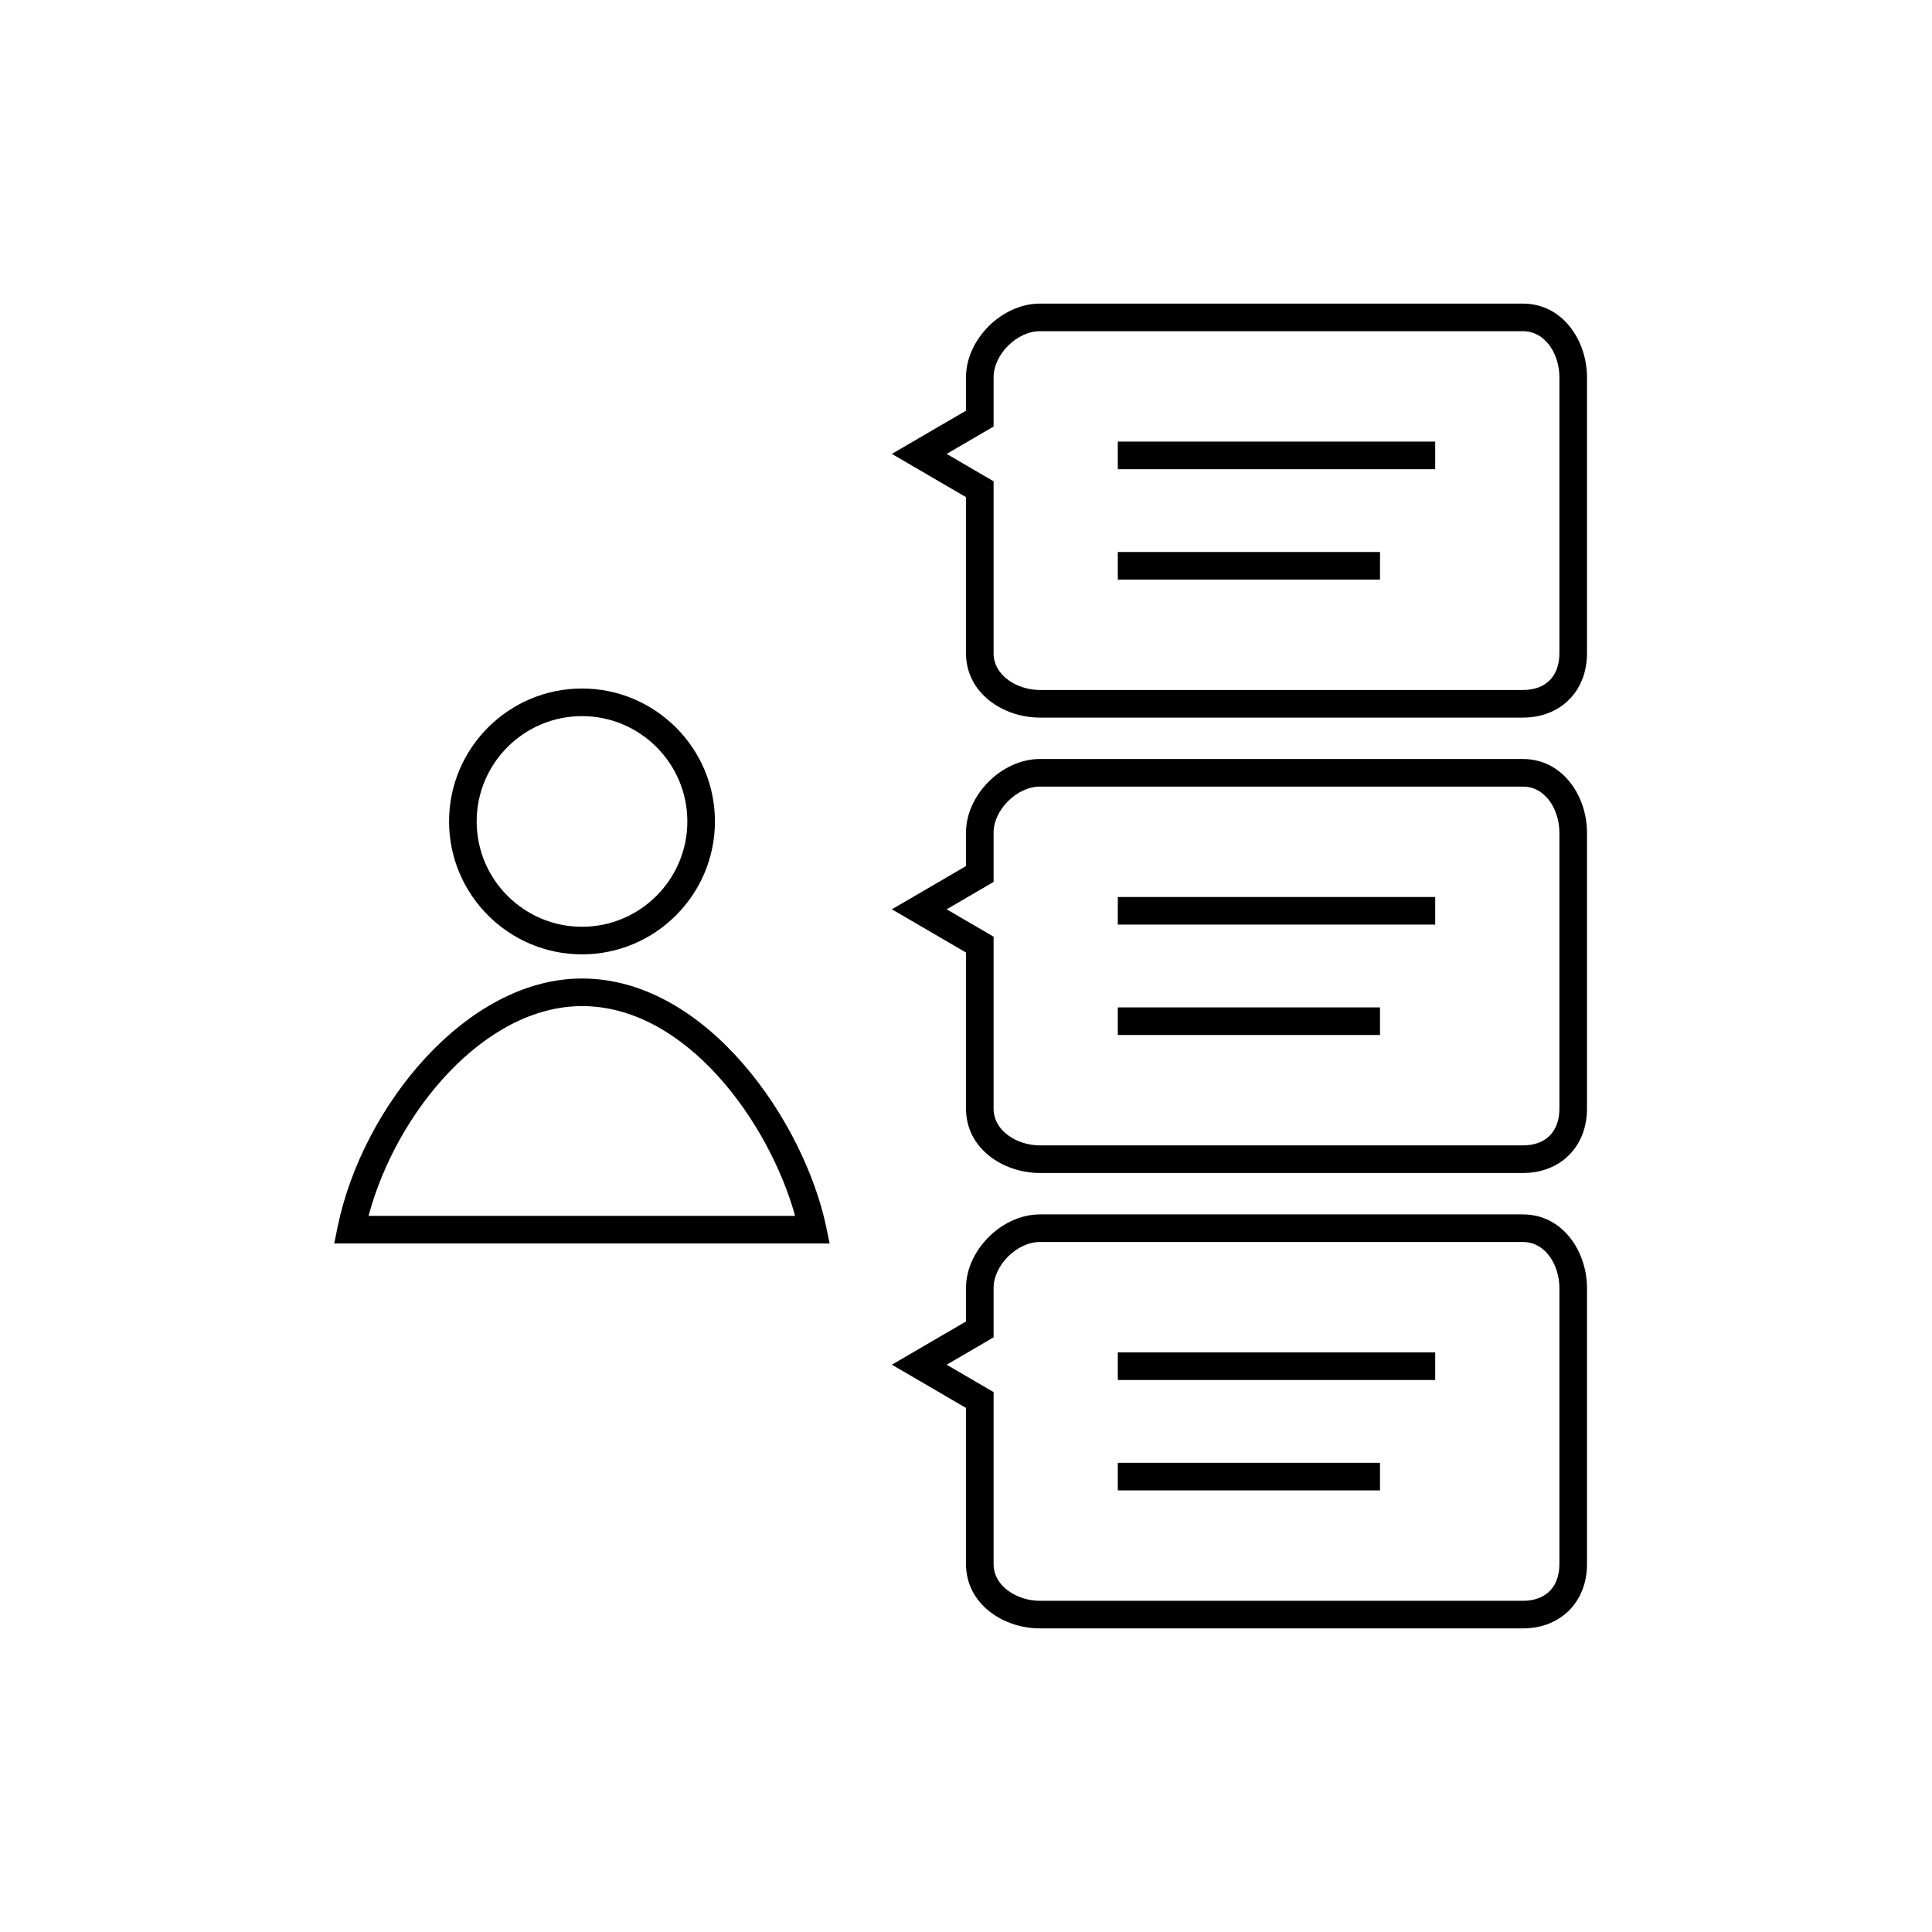 <svg fill="#000000" data-icon="true" xml:space="preserve" viewBox="-20 -20 140 140" y="0px" x="0px" version="1.0" xmlns:xlink="http://www.w3.org/1999/xlink" xmlns="http://www.w3.org/2000/svg"><g><g><g><path d="M22.174,49.156c-5.312,0-9.633-4.321-9.633-9.633c0-5.311,4.321-9.631,9.633-9.631     s9.633,4.32,9.633,9.631C31.807,44.835,27.485,49.156,22.174,49.156z M22.174,31.893c-4.209,0-7.633,3.423-7.633,7.631     c0,4.209,3.424,7.633,7.633,7.633s7.633-3.424,7.633-7.633C29.807,35.315,26.383,31.893,22.174,31.893z" fill="#000000"></path></g><g><path d="M40.119,70.107H4.218l0.246-1.2c1.78-8.693,9.322-18.001,17.71-18.001     c9.091,0,16.117,10.452,17.694,17.997L40.119,70.107z M6.707,68.107h30.91c-1.867-6.732-7.872-15.201-15.442-15.201     C15.135,52.906,8.724,60.554,6.707,68.107z" fill="#000000"></path></g></g><g><g><path d="M90.355,32h-35C52.723,32,50,30.255,50,27.334v-11.31l-5.372-3.133L50,9.759V7.334     C50,4.592,52.603,2,55.355,2h35C93.263,2,95,4.712,95,7.334v20C95,30.081,93.09,32,90.355,32z M48.598,12.892L52,14.876v12.458     C52,28.98,53.742,30,55.355,30h35C92.012,30,93,29.003,93,27.334v-20C93,5.695,92.011,4,90.355,4h-35C53.693,4,52,5.683,52,7.334     v3.573L48.598,12.892z" fill="#000000"></path></g><g><rect height="2" width="23" fill="#000000" y="12" x="61"></rect></g><g><rect height="2" width="19" fill="#000000" y="20" x="61"></rect></g></g><g><g><path d="M90.355,65h-35C52.723,65,50,63.255,50,60.334v-11.31l-5.372-3.133L50,42.759v-2.425     C50,37.592,52.603,35,55.355,35h35C93.263,35,95,37.712,95,40.334v20C95,63.081,93.09,65,90.355,65z M48.598,45.892L52,47.876     v12.458C52,61.98,53.742,63,55.355,63h35C92.012,63,93,62.003,93,60.334v-20C93,38.695,92.011,37,90.355,37h-35     C53.693,37,52,38.683,52,40.334v3.573L48.598,45.892z" fill="#000000"></path></g><g><rect height="2" width="23" fill="#000000" y="45" x="61"></rect></g><g><rect height="2" width="19" fill="#000000" y="53" x="61"></rect></g></g><g><g><path d="M90.355,98h-35C52.723,98,50,96.255,50,93.334v-11.31l-5.372-3.133L50,75.759v-2.425     C50,70.592,52.603,68,55.355,68h35C93.263,68,95,70.712,95,73.334v20C95,96.081,93.09,98,90.355,98z M48.598,78.892L52,80.876     v12.458C52,94.98,53.742,96,55.355,96h35C92.012,96,93,95.003,93,93.334v-20C93,71.695,92.011,70,90.355,70h-35     C53.693,70,52,71.683,52,73.334v3.573L48.598,78.892z" fill="#000000"></path></g><g><rect height="2" width="23" fill="#000000" y="78" x="61"></rect></g><g><rect height="2" width="19" fill="#000000" y="86" x="61"></rect></g></g></g></svg>